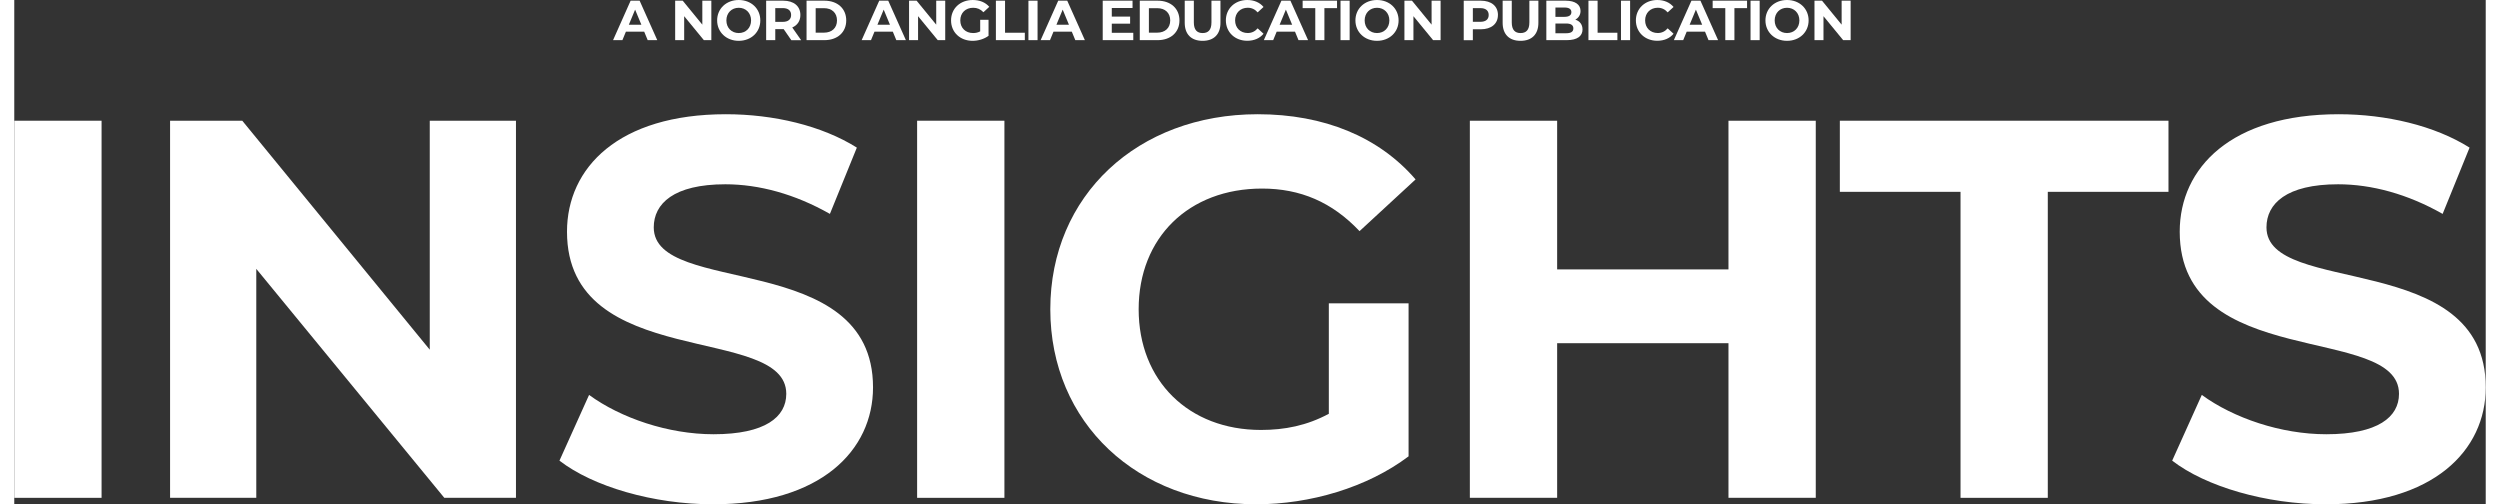 <svg id="Layer_2" data-name="Layer 2" xmlns="http://www.w3.org/2000/svg" viewBox="0 0 864.36 176.37" height="47" width="233"><rect x="0" y="0" width="864.36" height="176.37" fill="#333333" stroke="none"/><defs><style>      .cls-1 {        fill: #fff;        stroke-width: 0px;      }    </style></defs><g id="Layer_1-2" data-name="Layer 1"><g><g><path class="cls-1" d="m0,42.22h30.53v131.89H0V42.22Z" /><path class="cls-1" d="m175.46,42.22v131.89h-25.06l-65.76-80.08v80.08h-30.15V42.22h25.25l65.57,80.08V42.22h30.15Z" /><path class="cls-1" d="m190.67,161.11l10.36-22.99c11.12,8.1,27.7,13.75,43.53,13.75,18.09,0,25.44-6.03,25.44-14.13,0-24.68-76.69-7.73-76.69-56.71,0-22.42,18.09-41.08,55.58-41.08,16.58,0,33.54,3.96,45.79,11.68l-9.42,23.18c-12.25-6.97-24.87-10.36-36.55-10.36-18.09,0-25.06,6.78-25.06,15.07,0,24.31,76.69,7.54,76.69,55.96,0,22.05-18.28,40.89-55.96,40.89-20.91,0-42.02-6.22-53.7-15.26Z" /><path class="cls-1" d="m315.76,42.22h30.53v131.89h-30.53V42.22Z" /><path class="cls-1" d="m459.75,106.09h27.89v53.51c-14.51,10.93-34.48,16.77-53.32,16.77-41.45,0-71.98-28.45-71.98-68.21s30.52-68.21,72.54-68.21c23.18,0,42.39,7.91,55.21,22.8l-19.6,18.09c-9.61-10.18-20.73-14.89-34.1-14.89-25.63,0-43.15,17.15-43.15,42.21s17.52,42.21,42.77,42.21c8.29,0,16.01-1.51,23.74-5.65v-38.63Z" /><path class="cls-1" d="m630.05,42.22v131.89h-30.53v-54.08h-59.92v54.08h-30.53V42.22h30.53v52h59.92v-52h30.53Z" /><path class="cls-1" d="m680.68,67.09h-42.21v-24.87h114.94v24.87h-42.21v107.02h-30.52v-107.02Z" /><path class="cls-1" d="m754.7,161.11l10.36-22.99c11.12,8.1,27.7,13.75,43.53,13.75,18.09,0,25.44-6.03,25.44-14.13,0-24.68-76.69-7.73-76.69-56.71,0-22.42,18.09-41.08,55.58-41.08,16.58,0,33.54,3.96,45.79,11.68l-9.42,23.18c-12.25-6.97-24.87-10.36-36.55-10.36-18.09,0-25.06,6.78-25.06,15.07,0,24.31,76.69,7.54,76.69,55.96,0,22.05-18.28,40.89-55.96,40.89-20.91,0-42.02-6.22-53.7-15.26Z" /></g><g><path class="cls-1" d="m220.32,11.08h-6.41l-1.22,2.96h-3.27L215.56.24h3.15l6.17,13.8h-3.35l-1.22-2.96Zm-1-2.43l-2.19-5.28-2.19,5.28h4.38Z" /><path class="cls-1" d="m243.79.24v13.8h-2.62l-6.88-8.38v8.38h-3.15V.24h2.64l6.86,8.38V.24h3.15Z" /><path class="cls-1" d="m245.82,7.14c0-4.1,3.19-7.14,7.55-7.14s7.55,3.02,7.55,7.14-3.21,7.14-7.55,7.14-7.55-3.04-7.55-7.14Zm11.87,0c0-2.62-1.85-4.42-4.32-4.42s-4.32,1.79-4.32,4.42,1.85,4.42,4.32,4.42,4.32-1.79,4.32-4.42Z" /><path class="cls-1" d="m271.75,14.04l-2.66-3.85h-2.94v3.85h-3.19V.24h5.98c3.69,0,5.99,1.91,5.99,5.01,0,2.07-1.04,3.59-2.84,4.36l3.1,4.44h-3.43Zm-3-11.2h-2.6v4.81h2.6c1.95,0,2.94-.91,2.94-2.41s-.99-2.41-2.94-2.41Z" /><path class="cls-1" d="m277.09.24h6.27c4.52,0,7.61,2.72,7.61,6.9s-3.1,6.9-7.61,6.9h-6.27V.24Zm6.11,11.18c2.74,0,4.54-1.64,4.54-4.28s-1.8-4.28-4.54-4.28h-2.92v8.56h2.92Z" /><path class="cls-1" d="m307.26,11.08h-6.41l-1.22,2.96h-3.27l6.15-13.8h3.15l6.17,13.8h-3.35l-1.22-2.96Zm-1-2.43l-2.19-5.28-2.19,5.28h4.38Z" /><path class="cls-1" d="m325.59.24v13.8h-2.62l-6.88-8.38v8.38h-3.15V.24h2.64l6.86,8.38V.24h3.15Z" /><path class="cls-1" d="m337.82,6.92h2.92v5.6c-1.52,1.14-3.61,1.76-5.58,1.76-4.34,0-7.53-2.98-7.53-7.14s3.19-7.14,7.59-7.14c2.43,0,4.44.83,5.78,2.39l-2.05,1.89c-1.01-1.06-2.17-1.56-3.57-1.56-2.68,0-4.52,1.79-4.52,4.42s1.83,4.42,4.48,4.42c.87,0,1.68-.16,2.48-.59v-4.04Z" /><path class="cls-1" d="m343.32.24h3.19v11.2h6.92v2.6h-10.12V.24Z" /><path class="cls-1" d="m354.69.24h3.19v13.8h-3.19V.24Z" /><path class="cls-1" d="m369.86,11.08h-6.41l-1.22,2.96h-3.27l6.15-13.8h3.15l6.17,13.8h-3.35l-1.22-2.96Zm-1-2.43l-2.19-5.28-2.19,5.28h4.38Z" /><path class="cls-1" d="m391.36,11.48v2.56h-10.69V.24h10.43v2.56h-7.26v3h6.41v2.48h-6.41v3.19h7.51Z" /><path class="cls-1" d="m393.63.24h6.27c4.52,0,7.61,2.72,7.61,6.9s-3.1,6.9-7.61,6.9h-6.27V.24Zm6.11,11.18c2.74,0,4.54-1.64,4.54-4.28s-1.8-4.28-4.54-4.28h-2.92v8.56h2.92Z" /><path class="cls-1" d="m409.35,7.97V.24h3.19v7.61c0,2.62,1.14,3.71,3.08,3.71s3.08-1.08,3.08-3.71V.24h3.15v7.73c0,4.06-2.33,6.31-6.25,6.31s-6.25-2.25-6.25-6.31Z" /><path class="cls-1" d="m423.74,7.14c0-4.16,3.19-7.14,7.49-7.14,2.39,0,4.38.87,5.68,2.44l-2.05,1.89c-.93-1.06-2.09-1.62-3.47-1.62-2.58,0-4.42,1.81-4.42,4.42s1.83,4.42,4.42,4.42c1.38,0,2.54-.55,3.47-1.64l2.05,1.89c-1.3,1.6-3.29,2.46-5.7,2.46-4.28,0-7.47-2.98-7.47-7.14Z" /><path class="cls-1" d="m447.92,11.08h-6.41l-1.22,2.96h-3.27l6.15-13.8h3.15l6.17,13.8h-3.35l-1.22-2.96Zm-1-2.43l-2.19-5.28-2.19,5.28h4.38Z" /><path class="cls-1" d="m455.01,2.84h-4.42V.24h12.03v2.6h-4.42v11.2h-3.19V2.84Z" /><path class="cls-1" d="m463.84.24h3.19v13.8h-3.19V.24Z" /><path class="cls-1" d="m469.05,7.14c0-4.1,3.19-7.14,7.55-7.14s7.55,3.02,7.55,7.14-3.21,7.14-7.55,7.14-7.55-3.04-7.55-7.14Zm11.87,0c0-2.62-1.85-4.42-4.32-4.42s-4.32,1.79-4.32,4.42,1.85,4.42,4.32,4.42,4.32-1.79,4.32-4.42Z" /><path class="cls-1" d="m498.84.24v13.8h-2.62l-6.88-8.38v8.38h-3.15V.24h2.64l6.86,8.38V.24h3.15Z" /><path class="cls-1" d="m518.89,5.25c0,3.08-2.31,4.99-5.99,4.99h-2.78v3.81h-3.19V.24h5.98c3.69,0,5.99,1.91,5.99,5.01Zm-3.23,0c0-1.52-.99-2.41-2.94-2.41h-2.6v4.79h2.6c1.95,0,2.94-.89,2.94-2.39Z" /><path class="cls-1" d="m520.54,7.97V.24h3.19v7.61c0,2.62,1.14,3.71,3.08,3.71s3.08-1.08,3.08-3.71V.24h3.15v7.73c0,4.06-2.33,6.31-6.25,6.31s-6.25-2.25-6.25-6.31Z" /><path class="cls-1" d="m548.48,10.27c0,2.39-1.89,3.77-5.52,3.77h-7.14V.24h6.74c3.45,0,5.22,1.44,5.22,3.59,0,1.38-.71,2.44-1.83,3.04,1.54.49,2.52,1.68,2.52,3.41Zm-9.48-7.63v3.25h3.17c1.56,0,2.41-.55,2.41-1.64s-.85-1.62-2.41-1.62h-3.17Zm6.27,7.29c0-1.16-.89-1.71-2.54-1.71h-3.73v3.41h3.73c1.66,0,2.54-.51,2.54-1.7Z" /><path class="cls-1" d="m550.56.24h3.19v11.2h6.92v2.6h-10.12V.24Z" /><path class="cls-1" d="m561.93.24h3.19v13.8h-3.19V.24Z" /><path class="cls-1" d="m567.14,7.14c0-4.16,3.19-7.14,7.49-7.14,2.39,0,4.38.87,5.68,2.44l-2.05,1.89c-.93-1.06-2.09-1.62-3.47-1.62-2.58,0-4.42,1.81-4.42,4.42s1.83,4.42,4.42,4.42c1.38,0,2.54-.55,3.47-1.64l2.05,1.89c-1.3,1.6-3.29,2.46-5.7,2.46-4.28,0-7.47-2.98-7.47-7.14Z" /><path class="cls-1" d="m591.32,11.08h-6.41l-1.22,2.96h-3.27l6.15-13.8h3.15l6.17,13.8h-3.35l-1.22-2.96Zm-1-2.43l-2.19-5.28-2.19,5.28h4.38Z" /><path class="cls-1" d="m598.41,2.84h-4.42V.24h12.03v2.6h-4.42v11.2h-3.19V2.84Z" /><path class="cls-1" d="m607.24.24h3.19v13.8h-3.19V.24Z" /><path class="cls-1" d="m612.45,7.14c0-4.1,3.19-7.14,7.55-7.14s7.55,3.02,7.55,7.14-3.21,7.14-7.55,7.14-7.55-3.04-7.55-7.14Zm11.87,0c0-2.62-1.85-4.42-4.32-4.42s-4.32,1.79-4.32,4.42,1.85,4.42,4.32,4.42,4.32-1.79,4.32-4.42Z" /><path class="cls-1" d="m642.25.24v13.8h-2.62l-6.88-8.38v8.38h-3.15V.24h2.64l6.86,8.38V.24h3.15Z" /></g></g></g></svg>